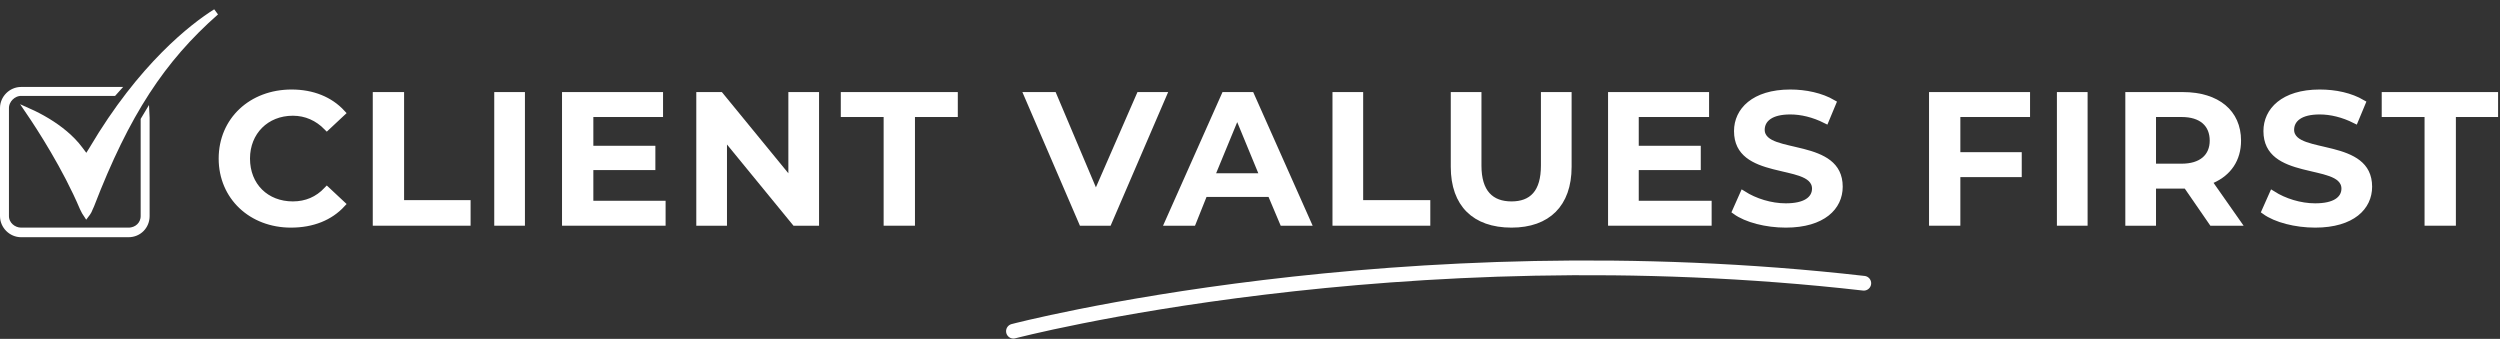 <svg width="391" height="53" viewBox="0 0 391 53" fill="none" xmlns="http://www.w3.org/2000/svg">
<rect x="0" y="0" width="391" height="53" fill="#333333" stroke="none"/>
<path d="M13.857 32.967C13.718 33.217 13.601 33.391 13.508 33.511C13.38 33.323 13.197 33.01 12.957 32.497C10.296 26.21 6.224 19.936 4.548 17.472C5.374 17.841 6.374 18.344 7.415 18.977C9.235 20.084 11.151 21.569 12.498 23.397L12.498 23.397L12.5 23.4L13.1 24.2L13.537 24.783L13.924 24.165L14.424 23.365L14.424 23.365L14.431 23.354C22.126 10.319 30.177 4.132 33.765 1.879C25.363 9.275 19.793 17.71 14.242 32.098C14.14 32.304 14.063 32.484 14.001 32.633C13.989 32.662 13.977 32.689 13.967 32.715C13.921 32.826 13.889 32.903 13.857 32.967Z" fill="white" stroke="white"/>
<path d="M22.5 33.8V18.721C22.61 18.513 22.744 18.29 22.89 18.052C22.896 18.164 22.9 18.28 22.9 18.4V33.8C22.9 35.334 21.714 36.6 20.1 36.6H3.3C1.776 36.6 0.5 35.324 0.5 33.8V16.9C0.5 15.376 1.776 14.1 3.3 14.1H18.129C18.008 14.233 17.888 14.367 17.772 14.5H3.3C2.024 14.5 0.9 15.624 0.9 16.9V33.8C0.9 35.111 2.059 36.1 3.3 36.1H20.1C21.458 36.1 22.5 35.094 22.5 33.8Z" fill="white" stroke="white"/>
<path d="M34.7 24.8C34.7 18.805 39.346 14.5 45.6 14.5C48.89 14.5 51.619 15.621 53.505 17.666L51.125 19.892C49.692 18.43 47.885 17.6 45.8 17.6C41.624 17.6 38.6 20.624 38.6 24.8C38.6 26.92 39.344 28.728 40.636 30.005C41.926 31.282 43.732 32 45.8 32C47.909 32 49.696 31.232 51.132 29.715L53.505 31.934C51.62 33.977 48.887 35.1 45.5 35.1C39.349 35.1 34.7 30.797 34.7 24.8Z" fill="white" stroke="white"/>
<path d="M63.2 31.8H73.1V34.8H58.8V14.9H62.7V31.3V31.8H63.2Z" fill="white" stroke="white"/>
<path d="M77.8 14.9H81.6V34.8H77.8V14.9Z" fill="white" stroke="white"/>
<path d="M92.8 31.9H103.6V34.8H88.4V14.9H103.2V17.8H92.8H92.3V18.3V22.8V23.3H92.8H102V26.1H92.8H92.3V26.6V31.4V31.9H92.8Z" fill="white" stroke="white"/>
<path d="M123.8 27.1V14.9H127.6V34.8H124.337L114.087 22.283L113.2 21.2V22.6V34.8H109.4V14.9H112.663L122.913 27.417L123.8 28.5V27.1Z" fill="white" stroke="white"/>
<path d="M138.7 18.3V17.8H138.2H132V14.9H149.3V17.8H143.1H142.6V18.3V34.8H138.7V18.3Z" fill="white" stroke="white"/>
<path d="M171.858 29.5L178.227 14.9H181.94L173.371 34.8H169.229L160.66 14.9H164.769L170.939 29.495L171.393 30.567L171.858 29.5Z" fill="white" stroke="white"/>
<path d="M198.861 30.605L198.732 30.3H198.4H188.7H188.362L188.236 30.614L186.562 34.8H182.67L191.525 14.9H195.675L204.53 34.8H200.632L198.861 30.605ZM196.8 27.6H197.547L197.262 26.909L193.962 18.909L193.5 17.789L193.038 18.909L189.738 26.909L189.453 27.6H190.2H196.8Z" fill="white" stroke="white"/>
<path d="M213.2 31.8H223.2V34.8H208.9V14.9H212.7V31.3V31.8H213.2Z" fill="white" stroke="white"/>
<path d="M227.4 26.1V14.9H231.2V25.9C231.2 27.965 231.663 29.507 232.591 30.535C233.528 31.573 234.859 32 236.4 32C237.941 32 239.251 31.572 240.164 30.529C241.064 29.5 241.5 27.958 241.5 25.9V14.9H245.3V26.1C245.3 29.055 244.454 31.289 242.959 32.784C241.464 34.279 239.255 35.1 236.4 35.1C233.493 35.1 231.259 34.278 229.752 32.782C228.246 31.288 227.4 29.055 227.4 26.1Z" fill="white" stroke="white"/>
<path d="M256.3 31.9H267.2V34.8H252V14.9H266.8V17.8H256.3H255.8V18.3V22.8V23.3H256.3H265.5V26.1H256.3H255.8V26.6V31.4V31.9H256.3Z" fill="white" stroke="white"/>
<path d="M279.3 35.1C276.238 35.1 273.158 34.307 271.416 33.045L272.614 30.349C274.458 31.521 276.919 32.3 279.3 32.3C280.795 32.3 281.927 32.044 282.702 31.562C283.503 31.063 283.9 30.331 283.9 29.5C283.9 28.861 283.642 28.349 283.219 27.95C282.813 27.567 282.262 27.293 281.665 27.076C281.064 26.856 280.372 26.678 279.655 26.509C279.425 26.454 279.193 26.401 278.959 26.347C278.454 26.23 277.942 26.112 277.425 25.978C275.91 25.587 274.473 25.092 273.416 24.256C272.39 23.444 271.7 22.293 271.7 20.5C271.7 18.897 272.36 17.416 273.703 16.326C275.053 15.229 277.131 14.5 280 14.5C282.381 14.5 284.817 15.018 286.674 16.102L285.549 18.803C283.645 17.845 281.742 17.4 280 17.4C278.498 17.4 277.383 17.683 276.63 18.2C275.853 18.733 275.5 19.49 275.5 20.3C275.5 20.931 275.762 21.435 276.185 21.825C276.591 22.2 277.142 22.468 277.737 22.681C278.338 22.897 279.029 23.073 279.745 23.242C279.966 23.294 280.188 23.346 280.413 23.397C280.926 23.515 281.449 23.636 281.975 23.772C283.49 24.163 284.928 24.658 285.985 25.488C287.012 26.296 287.7 27.434 287.7 29.2C287.7 30.801 287.042 32.255 285.691 33.32C284.329 34.393 282.225 35.1 279.3 35.1Z" fill="white" stroke="white"/>
<path d="M306.6 17.8H306.1V18.3V23.8V24.3H306.6H315.7V27.2H306.6H306.1V27.7V34.8H302.2V14.9H317V17.8H306.6Z" fill="white" stroke="white"/>
<path d="M322.2 14.9H326V34.8H322.2V14.9Z" fill="white" stroke="white"/>
<path d="M336.7 29.5V34.8H332.9V14.9H341.4C344.119 14.9 346.269 15.604 347.73 16.822C349.18 18.03 350 19.784 350 22C350 24.895 348.523 27.02 345.997 28.143L345.442 28.39L345.791 28.887L349.939 34.8H345.963L342.112 29.216L341.963 29H341.7H337.2H336.7V29.5ZM337.2 17.8H336.7V18.3V25.6V26.1H337.2H341.2C342.724 26.1 343.954 25.733 344.811 25.006C345.679 24.27 346.1 23.221 346.1 22C346.1 20.736 345.684 19.66 344.815 18.909C343.956 18.167 342.724 17.8 341.2 17.8H337.2Z" fill="white" stroke="white"/>
<path d="M362.1 35.1C359.038 35.1 355.958 34.307 354.216 33.045L355.414 30.349C357.258 31.521 359.719 32.3 362.1 32.3C363.595 32.3 364.727 32.044 365.502 31.562C366.303 31.063 366.7 30.331 366.7 29.5C366.7 28.861 366.442 28.349 366.019 27.95C365.613 27.567 365.062 27.293 364.465 27.076C363.864 26.856 363.172 26.678 362.455 26.509C362.225 26.454 361.993 26.401 361.759 26.347C361.254 26.23 360.742 26.112 360.225 25.978C358.71 25.587 357.273 25.092 356.216 24.256C355.19 23.444 354.5 22.293 354.5 20.5C354.5 18.897 355.16 17.416 356.503 16.326C357.853 15.229 359.931 14.5 362.8 14.5C365.273 14.5 367.626 15.017 369.475 16.101L368.349 18.803C366.445 17.845 364.542 17.4 362.8 17.4C361.298 17.4 360.183 17.683 359.43 18.2C358.653 18.733 358.3 19.49 358.3 20.3C358.3 20.931 358.562 21.435 358.985 21.825C359.391 22.2 359.942 22.468 360.537 22.681C361.138 22.897 361.829 23.073 362.545 23.242C362.766 23.294 362.988 23.346 363.213 23.397C363.726 23.515 364.249 23.636 364.775 23.772C366.29 24.163 367.728 24.658 368.785 25.488C369.812 26.296 370.5 27.434 370.5 29.2C370.5 30.801 369.842 32.255 368.491 33.32C367.129 34.393 365.025 35.1 362.1 35.1Z" fill="white" stroke="white"/>
<path d="M379.7 18.3V17.8H379.2H373V14.9H390.2V17.8H384.1H383.6V18.3V34.8H379.7V18.3Z" fill="white" stroke="white"/>
<path d="M158.5 51.8C158.5 51.8 218.7 36 291.5 44.3" stroke="white" stroke-width="2.3" stroke-miterlimit="10" stroke-linecap="round"/>
</svg>
